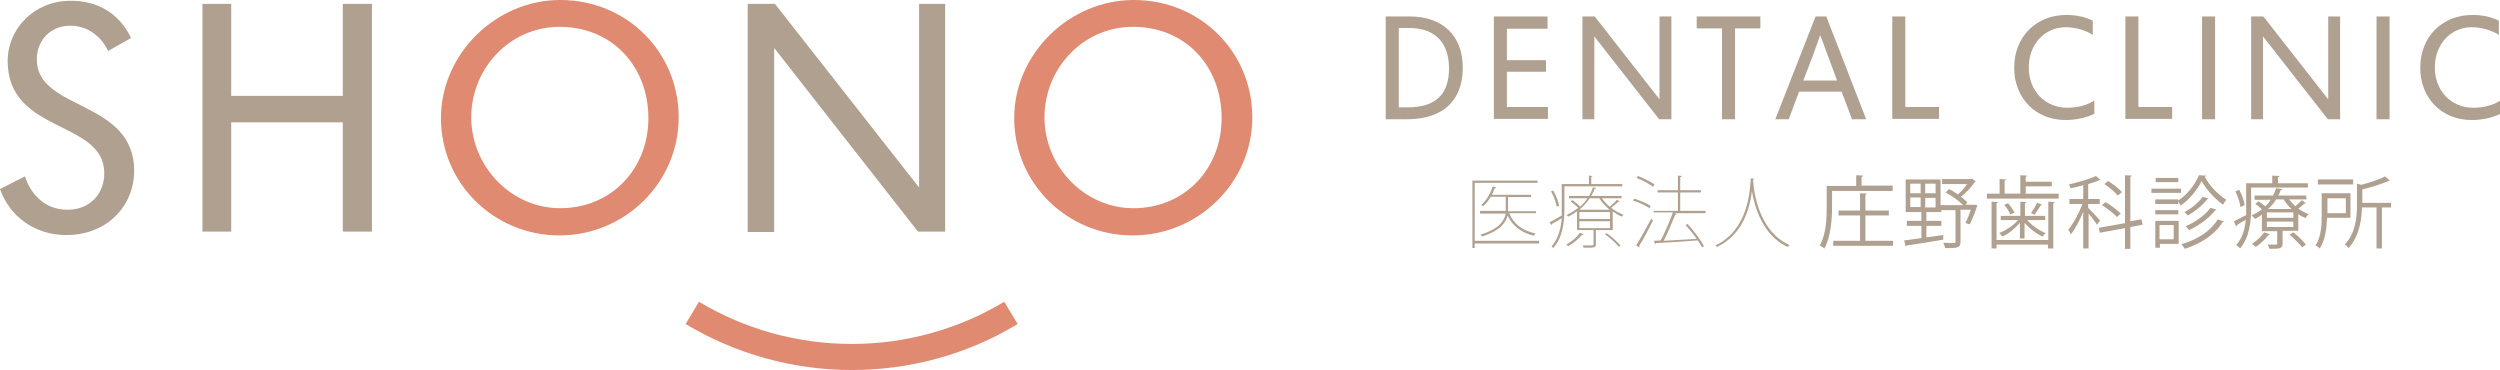 <?xml version="1.0" encoding="utf-8"?>
<!-- Generator: Adobe Illustrator 22.1.0, SVG Export Plug-In . SVG Version: 6.00 Build 0)  -->
<svg version="1.1" id="レイヤー_1" xmlns="http://www.w3.org/2000/svg" xmlns:xlink="http://www.w3.org/1999/xlink" x="0px"
	 y="0px" width="652px" height="96.5px" viewBox="0 0 652 96.5" style="enable-background:new 0 0 652 96.5;" xml:space="preserve">
<style type="text/css">
	.st0{fill:#AFA090;}
	.st1{fill:#E08A71;}
</style>
<g>
	<g>
		<path class="st0" d="M17.3,61.3C9,61.3,2.5,56.4,0,49.3L6.5,46c1.6,4.9,5.4,8.7,11.1,8.7c6.1,0,9.6-4.4,9.6-9.5
			c0-14-25.2-10.2-25.2-29.3c0-8.5,7-15.7,16.4-15.7c7.3,0,12.7,3.4,15.8,9.7l-6,3.4c-1.9-4-5.5-6.6-9.9-6.6c-4.9,0-8.7,3.6-8.7,8.8
			c0,13.5,25.4,10.4,25.4,29.1C34.9,53.9,27.8,61.3,17.3,61.3z"/>
		<path class="st0" d="M89.4,60.4V31.9H60.3v28.5h-7.5V1h7.5v24h29.1V1H97v59.4H89.4z"/>
		<path class="st1" d="M145.9,61.4c-17,0-30.9-13.5-30.9-30.6C115,14.2,129.2,0,146.1,0C163.5,0,177,13.6,177,30.6
			C177,47.7,162.9,61.4,145.9,61.4z M146,7c-13.2,0-23.1,11-23.1,23.6c0,12.8,10.4,23.7,23.2,23.7c13.3,0,23-10.2,23-23.5
			C169.1,17.4,159.7,7,146,7z"/>
		<path class="st0" d="M239.4,60.4l-37.5-47.9v19.4v28.6H195V1h7.1l37.6,47.9V27V1h6.8v59.4H239.4z"/>
		<path class="st1" d="M295.4,61.4c-17,0-30.9-13.5-30.9-30.6c0-16.6,14.2-30.8,31.2-30.8c17.4,0,30.9,13.6,30.9,30.6
			C326.6,47.7,312.4,61.4,295.4,61.4z M295.5,7c-13.2,0-23.1,11-23.1,23.6c0,12.8,10.4,23.7,23.2,23.7c13.3,0,23-10.2,23-23.5
			C318.6,17.4,309.3,7,295.5,7z"/>
	</g>
	<g>
		<path class="st1" d="M222.1,96.5c-15.3,0-30.3-4.2-43.3-12l3.5-5.8c12,7.2,25.8,11,39.8,11c14.1,0,27.8-3.8,39.8-11l3.5,5.8
			C252.4,92.4,237.4,96.5,222.1,96.5z"/>
	</g>
	<g>
		<path class="st0" d="M366.8,31.1h-5.4V4.3h6.4c8.3,0,13.7,4.9,13.7,13.4C381.5,24.1,378.4,31.1,366.8,31.1z M367.5,7.3h-2.7V28
			h2.3c8.3,0,10.8-4.4,10.8-10.2C377.9,11.8,374.9,7.3,367.5,7.3z"/>
		<path class="st0" d="M389.6,31.1V4.3h14v3.2H393v8.2h10.2v3H393v9.2h10.7v3.1H389.6z"/>
		<path class="st0" d="M432.7,31.1L415.8,9.5v8.7v12.9h-3.1V4.3h3.2l16.9,21.6V16V4.3h3.1v26.8H432.7z"/>
		<path class="st0" d="M452.5,7.4v23.7h-3.4V7.4h-6.6V4.3h16.6v3.1H452.5z"/>
		<path class="st0" d="M483,31.1l-2.7-7.2h-11.1l-2.7,7.2H463l10.5-26.8h2.8l10.4,26.8H483z M476.7,14.5c-0.5-1.3-1.4-3.9-2-5.3
			c-0.6,1.6-1.4,3.9-1.9,5.3l-2.5,6.5h8.8L476.7,14.5z"/>
		<path class="st0" d="M493.5,31.1V4.3h3.4v23.6h8.8v3.1H493.5z"/>
		<path class="st0" d="M538.7,31.3c-7.9,0-13.4-5.8-13.4-13.6c0-8.3,5.9-13.8,13.6-13.8c2.6,0,4.9,0.5,6.9,1.5v3.7
			c-1.7-1.1-4.3-2-7.1-2c-5.4,0-9.6,4.4-9.6,10.5c0,6.1,4.3,10.5,10,10.5c2.6,0,5.2-0.6,7.1-1.9v3.5C544,30.7,541.5,31.3,538.7,31.3
			z"/>
		<path class="st0" d="M554.3,31.1V4.3h3.4v23.6h8.8v3.1H554.3z"/>
		<path class="st0" d="M574.3,31.1V4.3h3.4v26.8H574.3z"/>
		<path class="st0" d="M607.1,31.1L590.2,9.5v8.7v12.9h-3.1V4.3h3.2l16.9,21.6V16V4.3h3.1v26.8H607.1z"/>
		<path class="st0" d="M619.8,31.1V4.3h3.4v26.8H619.8z"/>
		<path class="st0" d="M644.6,31.3c-7.9,0-13.4-5.8-13.4-13.6c0-8.3,5.9-13.8,13.6-13.8c2.6,0,4.9,0.5,6.9,1.5v3.7
			c-1.7-1.1-4.3-2-7.1-2c-5.4,0-9.6,4.4-9.6,10.5c0,6.1,4.3,10.5,10,10.5c2.6,0,5.2-0.6,7.1-1.9v3.5
			C649.9,30.7,647.4,31.3,644.6,31.3z"/>
	</g>
	<g>
		<path class="st0" d="M401.4,62.9v0.6h-16.8v1.2h-0.6V47.1H401v0.6h-16.4v15.1H401.4z M400.6,55v0.6h-7c1.1,2.8,3.5,4.6,6.9,5.3
			c-0.2,0.1-0.4,0.4-0.4,0.6c-3.3-0.8-5.7-2.6-6.9-5.3c-0.5,1.9-2,4-6.7,5.5c-0.1-0.1-0.2-0.4-0.4-0.5c4.9-1.5,6.2-3.6,6.6-5.5H386
			V55h6.7c0-0.3,0-0.6,0-0.9v-2.8h-3.9c-0.6,1-1.3,1.9-2,2.5c-0.1-0.1-0.3-0.2-0.5-0.3c1.2-1.1,2.4-2.9,3-4.9l0.9,0.3
			c0,0.1-0.1,0.2-0.4,0.2c-0.2,0.6-0.5,1.1-0.7,1.7h10.2v0.6h-6v2.8c0,0.3,0,0.6,0,0.9H400.6z"/>
		<path class="st0" d="M423.2,48.6H408v6.1c0,3.1-0.4,7.1-2.9,10c-0.1-0.1-0.3-0.4-0.5-0.4c1.9-2.1,2.5-4.9,2.7-7.4
			c-1,0.6-1.9,1.2-2.6,1.5c0,0.1,0,0.2-0.1,0.3l-0.5-0.7c0.8-0.4,2-1.1,3.2-1.8c0-0.5,0-1,0-1.5V48h7.1v-2.2l0.9,0.1
			c0,0.1-0.1,0.2-0.3,0.2V48h8.1V48.6z M406,53.9c-0.2-1.1-0.8-2.8-1.5-4l0.6-0.2c0.7,1.3,1.4,2.9,1.5,4L406,53.9z M417.8,51.7
			c0.5,0.8,1.2,1.5,2,2.2c0.7-0.5,1.5-1.3,1.9-1.8l0.7,0.4c0,0.1-0.2,0.1-0.3,0.1c-0.5,0.5-1.3,1.1-1.9,1.6c1,0.8,2.1,1.4,3.2,1.8
			c-0.1,0.1-0.3,0.3-0.4,0.5c-0.8-0.3-1.6-0.8-2.4-1.4v4.9h-4.4v3.7c0,0.5-0.1,0.7-0.5,0.8c-0.4,0.1-1.2,0.1-2.7,0.1
			c0-0.2-0.1-0.4-0.2-0.6c0.5,0,1,0,1.4,0c1.4,0,1.4,0,1.4-0.3v-3.7h-4.3v-4.9c-0.7,0.5-1.5,1-2.3,1.4c-0.1-0.2-0.3-0.3-0.5-0.4
			c1.1-0.5,2.2-1.2,3.1-1.9c-0.5-0.5-1.3-1.2-2-1.7l0.5-0.3c0.7,0.5,1.5,1.1,2,1.7c0.8-0.7,1.4-1.4,1.9-2.2h-4.8v-0.6h5.2
			c0.5-0.7,0.8-1.5,1-2.2l0.9,0.1c0,0.1-0.1,0.2-0.4,0.2c-0.2,0.6-0.5,1.2-0.9,1.9h7.9v0.6H417.8z M413,61.1c0,0.1-0.2,0.2-0.4,0.1
			c-0.9,1.1-2.3,2.3-3.6,3c-0.1-0.1-0.3-0.3-0.5-0.4c1.2-0.7,2.7-1.8,3.5-3.1L413,61.1z M419.9,57.1v-1.8h-8v1.8H419.9z M419.9,59.5
			v-1.8h-8v1.8H419.9z M414.6,51.7c-0.7,1-1.5,2-2.7,3h7.9c-1.1-0.9-2-1.9-2.7-3H414.6z M422.2,64.4c-0.7-0.9-2.2-2.3-3.6-3.3
			l0.4-0.3c1.3,0.9,2.8,2.3,3.6,3.2L422.2,64.4z"/>
		<path class="st0" d="M426.2,51.8c1.5,0.5,3.4,1.3,4.3,1.9l-0.3,0.6c-1-0.7-2.8-1.5-4.3-2L426.2,51.8z M426.7,64
			c1.1-1.7,2.7-4.6,3.9-6.9c0.2,0.1,0.3,0.2,0.5,0.4c-1.1,2.2-2.6,5.1-3.6,6.6c0,0.1,0.1,0.1,0.1,0.2c0,0.1,0,0.1-0.1,0.2L426.7,64z
			 M431.1,48.7c-0.9-0.7-2.7-1.7-4.3-2.3l0.4-0.5c1.5,0.6,3.3,1.5,4.3,2.2L431.1,48.7z M444.8,55v0.6h-8.1l0.6,0.2
			c-0.1,0.1-0.2,0.2-0.4,0.2c-0.8,2-2,4.8-3,6.8l8.6-0.5c-0.8-1.2-1.9-2.5-2.9-3.6l0.5-0.3c1.7,1.8,3.5,4.3,4.3,5.8l-0.5,0.3
			c-0.3-0.5-0.6-1.1-1.1-1.8c-4,0.3-8.3,0.6-10.9,0.7c0,0.1-0.1,0.2-0.2,0.3l-0.4-0.9l1.8-0.1c1.1-2,2.4-5.1,3.2-7.3h-5V55h6.3v-4.8
			h-5.3v-0.6h5.3v-3.8l1,0.1c0,0.2-0.2,0.3-0.4,0.3v3.4h5.4v0.6h-5.4V55H444.8z"/>
		<path class="st0" d="M457.5,46.6c0,0.1-0.1,0.2-0.3,0.2c0,0.1,0.3,13,9.5,17.1c-0.1,0.1-0.3,0.3-0.5,0.5c-6.5-3-8.6-10.4-9.3-14.6
			h0c-0.5,4.3-2.3,11.4-9.1,14.6c-0.1-0.1-0.3-0.3-0.4-0.4c8.7-4.1,9-14.6,9.2-17.5L457.5,46.6z"/>
		<path class="st0" d="M493.7,49.8h-15.9v4.1c0,3.2-0.3,7.8-2,10.9c-0.2-0.2-0.9-0.6-1.2-0.8c1.7-3,1.8-7.1,1.8-10.1v-5.4h7.7v-2.8
			l1.8,0.1c0,0.1-0.1,0.3-0.4,0.3v2.3h8.1V49.8z M486.6,62.8h7.1v1.3h-15.6v-1.3h7v-6.6h-5.6v-1.3h5.6v-4.5l1.8,0.1
			c0,0.1-0.1,0.2-0.4,0.3v4.1h6.1v1.3h-6.1V62.8z"/>
		<path class="st0" d="M514.9,53.4l0.8,0.1c-0.3,1-1.3,3.8-2,5c-0.9-0.2-1-0.3-1.1-0.4c0.5-0.9,1-2.2,1.4-3.4h-2.7V63
			c0,1.7-0.7,1.7-4,1.7c-0.1-0.4-0.3-1-0.5-1.4c0.8,0,1.6,0.1,2.1,0.1c0.9,0,1.1,0,1.1-0.4v-8.2h-3.7v0.5h-3.9v2.3h3.9v1.3h-3.9v3
			l4.4-0.6l0,1.2c-3.5,0.6-7.2,1.2-9.5,1.5c0,0.2-0.2,0.2-0.3,0.3l-0.4-1.6c1.2-0.1,2.8-0.4,4.5-0.6v-3.2h-3.8v-1.3h3.8v-2.3H497
			v-8.5h9.1v6.7h5.9c-1.1-1.1-2.9-2.4-4.6-3.3l0.9-0.9c0.8,0.4,1.6,0.9,2.3,1.4c0.9-0.7,1.8-1.7,2.4-2.7h-6.5v-1.3h7.5l0.3-0.1
			l1,0.7c-0.1,0.1-0.2,0.1-0.3,0.2c-0.8,1.2-2.2,2.8-3.6,3.8c0.7,0.5,1.3,1.1,1.7,1.5l-0.5,0.6h1.8L514.9,53.4z M498.2,47.9v2.5h2.7
			v-2.5H498.2z M498.2,51.5v2.5h2.7v-2.5H498.2z M504.8,50.4v-2.5h-2.7v2.5H504.8z M504.8,54.1v-2.5h-2.7v2.5H504.8z"/>
		<path class="st0" d="M528.2,50.5h8.7v1.3h-18.7v-1.3h3.3v-3.8l1.7,0.1c0,0.1-0.1,0.2-0.4,0.3v3.4h4.1v-4.8l1.8,0.1
			c0,0.1-0.1,0.2-0.4,0.3v1.3h6.8v1.2h-6.8V50.5z M534.2,62.6v-10l1.7,0.1c0,0.1-0.1,0.2-0.4,0.3v11.8h-1.4v-1h-13.4v1h-1.3V52.6
			l1.7,0.1c0,0.1-0.1,0.2-0.4,0.3v9.6H534.2z M526.8,62.1v-4c-1.3,1.5-3,2.9-4.6,3.6c-0.2-0.3-0.5-0.7-0.8-0.9
			c1.7-0.7,3.7-2,4.9-3.4h-4.5v-1.1h5.1v-3.7l1.6,0.1c0,0.1-0.1,0.2-0.4,0.3v3.3h5.3v1.1h-4.7c1.2,1.4,3.1,2.7,4.8,3.4
			c-0.3,0.2-0.6,0.7-0.8,0.9c-1.6-0.7-3.4-2.1-4.7-3.6v4.1H526.8z M524.3,55.9c-0.3-0.7-1-1.8-1.6-2.5l1-0.4
			c0.7,0.8,1.4,1.8,1.7,2.5L524.3,55.9z M532.6,53.4c-0.1,0.1-0.2,0.2-0.4,0.2c-0.4,0.7-1.1,1.7-1.6,2.4c0,0-0.9-0.4-0.9-0.4
			c0.5-0.7,1.2-1.9,1.6-2.7L532.6,53.4z"/>
		<path class="st0" d="M544.7,54.3c0.6,0.6,2.6,2.7,3,3.2l-0.8,1.1c-0.4-0.6-1.4-2-2.2-2.9v9.1h-1.4v-9.6c-0.9,2.3-2.1,4.5-3.2,5.9
			c-0.2-0.4-0.5-0.9-0.7-1.2c1.3-1.5,2.8-4.3,3.7-6.7h-3.4v-1.3h3.6v-3.6c-1.1,0.3-2.2,0.6-3.3,0.8c-0.1-0.3-0.3-0.7-0.4-1
			c2.5-0.6,5.4-1.4,7-2.2l1.2,1c-0.1,0.1-0.1,0.1-0.4,0.1c-0.7,0.4-1.7,0.7-2.8,1v3.9h3v1.3h-3V54.3z M558.8,58.6l-3.2,0.6v5.7h-1.4
			v-5.4l-6.6,1.2l-0.2-1.3l6.8-1.2V45.7l1.8,0.1c0,0.1-0.1,0.2-0.4,0.3v11.6l2.9-0.5L558.8,58.6z M549.1,52.7c1.4,0.8,3.1,2.1,4,3
			l-1,0.9c-0.8-0.9-2.5-2.2-3.9-3.1L549.1,52.7z M549.8,47.2c1.3,0.8,2.8,2,3.6,2.9l-1.1,0.9c-0.7-0.9-2.2-2.2-3.5-3L549.8,47.2z"/>
		<path class="st0" d="M568.8,49.2v1.1h-7.7v-1.1H568.8z M568.2,57.6v6h-4.9v1h-1.2v-7H568.2z M568.1,52.3c2.3-1.5,4.4-4.2,5.4-6.6
			l1.8,0.1c0,0.1-0.1,0.2-0.3,0.3c1.2,2.3,3.5,4.7,5.6,6c-0.3,0.4-0.6,0.8-0.8,1.3c-2.1-1.5-4.4-3.9-5.6-6.2
			c-1.1,2.2-3.1,4.8-5.5,6.4c-0.1-0.3-0.4-0.7-0.6-1v0.6h-6V52h6V52.3z M568.1,54.8v1.1h-6v-1.1H568.1z M568.1,46.4v1.1h-5.9v-1.1
			H568.1z M566.9,58.7h-3.7v3.7h3.7V58.7z M580,57.8c-0.1,0.1-0.2,0.2-0.4,0.2c-1.9,3.1-5.5,5.5-9.8,6.9c-0.2-0.3-0.6-0.9-0.9-1.2
			c4.2-1.2,7.7-3.5,9.5-6.5L580,57.8z M576,51.8c0,0.1-0.2,0.2-0.4,0.2c-1.1,1.5-3.1,3.1-5,4.2c-0.2-0.2-0.6-0.6-0.9-0.9
			c1.8-0.9,3.7-2.5,4.8-4L576,51.8z M578.1,54.7c-0.1,0.1-0.2,0.2-0.4,0.2c-1.5,1.9-4.1,3.9-6.8,5.1c-0.2-0.3-0.6-0.7-0.9-1
			c2.5-1,5.1-2.9,6.5-4.8L578.1,54.7z"/>
		<path class="st0" d="M601.9,48.9h-14.8v5.5c0,3.2-0.4,7.5-2.9,10.4c-0.2-0.3-0.7-0.7-1-0.9c1.7-1.9,2.3-4.3,2.5-6.6
			c-0.9,0.5-1.7,1-2.3,1.4c0,0.1-0.1,0.3-0.2,0.4l-0.6-1.4c0.8-0.4,2-1,3.2-1.6c0-0.6,0-1.1,0-1.6v-6.7h6.8v-2l1.9,0.1
			c0,0.1-0.1,0.3-0.4,0.3v1.6h7.8V48.9z M584,49.5c0.7,1.3,1.3,3,1.4,4c-0.8,0.4-1,0.4-1.1,0.5c-0.1-1.1-0.7-2.8-1.3-4.1L584,49.5z
			 M597,52c0.5,0.6,1,1.2,1.6,1.8c0.6-0.5,1.3-1.1,1.7-1.6l1.1,0.8c-0.1,0.1-0.2,0.1-0.4,0.1c-0.4,0.3-1,0.9-1.6,1.3
			c0.8,0.6,1.8,1.1,2.7,1.5c-0.3,0.2-0.7,0.7-0.8,1c-0.6-0.3-1.3-0.6-1.9-1v4.3h-4.1v3.3c0,1.3-0.6,1.4-3.4,1.4
			c-0.1-0.4-0.3-0.8-0.5-1.1c0.5,0,0.9,0,1.2,0c1.3,0,1.3,0,1.3-0.3v-3.2h-4v-4.3c-0.6,0.4-1.2,0.8-1.8,1.1
			c-0.2-0.3-0.6-0.7-0.9-0.9c1-0.5,1.9-1,2.7-1.6c-0.5-0.5-1.1-1-1.7-1.4l0.8-0.7c0.6,0.4,1.3,0.9,1.8,1.3c0.6-0.5,1-1.1,1.4-1.7
			H588v-1.1h4.8c0.3-0.6,0.6-1.3,0.8-1.9l1.6,0.2c0,0.2-0.1,0.3-0.4,0.3c-0.2,0.5-0.3,0.9-0.6,1.4h7.3V52H597z M592,61.1
			c-0.1,0.1-0.2,0.2-0.4,0.2c-0.8,1.1-2.1,2.3-3.3,3.1c-0.2-0.2-0.7-0.6-1-0.8c1.1-0.7,2.4-1.8,3.2-3L592,61.1z M598.1,56.8v-1.4
			h-6.9v1.4H598.1z M598.1,59.2v-1.4h-6.9v1.4H598.1z M593.6,52c-0.5,0.9-1.2,1.7-2.1,2.5h6.1c-0.8-0.8-1.5-1.6-2-2.5H593.6z
			 M600.4,64.5c-0.7-0.9-2.1-2.3-3.3-3.3l1-0.6c1.2,0.9,2.6,2.3,3.3,3.2L600.4,64.5z"/>
		<path class="st0" d="M613.1,56.8h-6.2c-0.1,2.5-0.4,5.7-1.9,8c-0.2-0.2-0.8-0.7-1.1-0.8c1.5-2.3,1.6-5.4,1.6-7.9v-5.7h7.5V56.8z
			 M613.7,46.8v1.3h-9.2v-1.3H613.7z M611.8,51.7h-4.8v3.9h4.8V51.7z M623.6,52.8v1.3h-2.4v10.7h-1.4V54.1H616
			c-0.1,3.3-0.7,7.5-3.5,10.6c-0.2-0.3-0.7-0.8-1-0.9c2.9-3.1,3.2-7.2,3.2-10.4v-5.5l1.1,0.3c2.3-0.6,4.8-1.4,6.2-2.2l1.3,1.1
			c-0.1,0.1-0.2,0.1-0.4,0.1c-1.7,0.8-4.4,1.6-6.8,2.2v3.5H623.6z"/>
	</g>
</g>
</svg>
